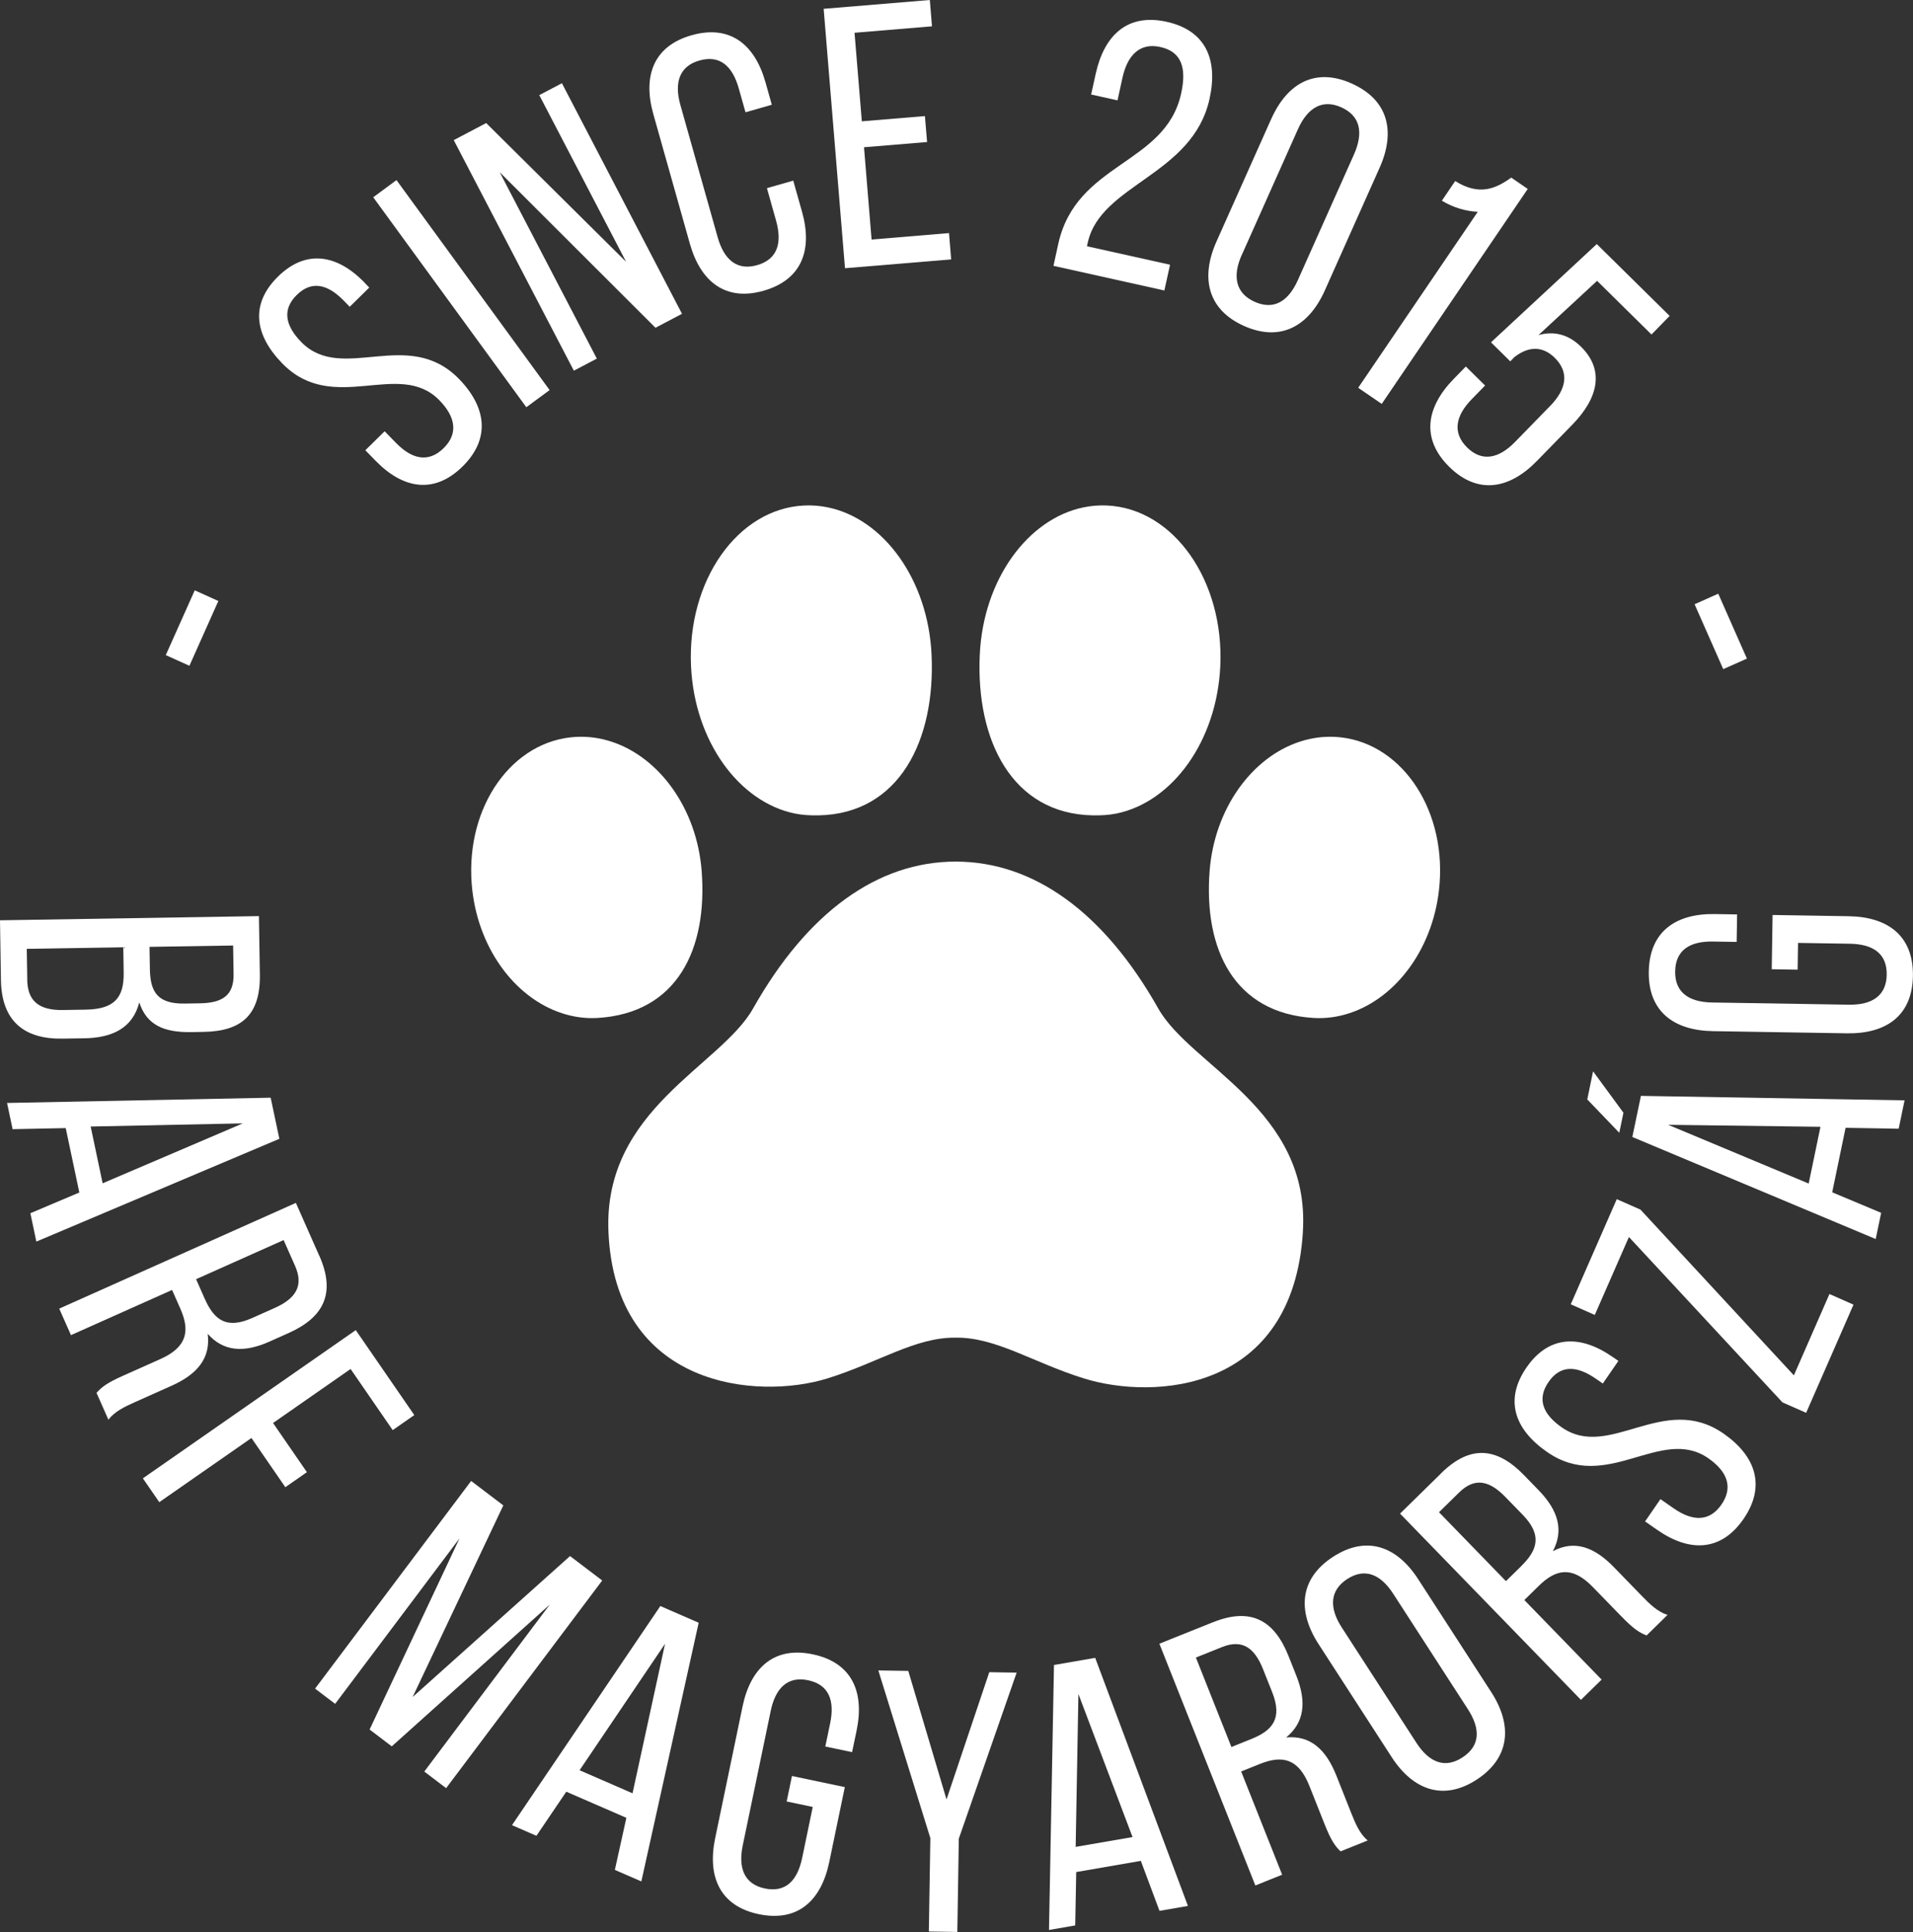 <svg width="100" height="101" viewBox="0 0 100 101" fill="none" xmlns="http://www.w3.org/2000/svg">
<rect x="0" y="0" width="100" height="101" fill="#333333" stroke="none"/>
<g clip-path="url(#clip0_142_213)">
<path d="M13.584 50.943C13.618 53.061 12.627 53.913 10.634 53.945L9.995 53.956C8.565 53.978 7.668 53.585 7.281 52.405C6.935 53.732 5.898 54.254 4.41 54.279L3.27 54.297C1.239 54.331 0.083 53.357 0.049 51.239L0 48.111L13.535 47.892L13.584 50.943ZM1.423 51.219C1.441 52.326 2.031 52.821 3.285 52.801L4.484 52.781C5.993 52.756 6.485 52.145 6.465 50.844L6.445 49.521L1.399 49.603L1.426 51.217L1.423 51.219ZM7.835 50.667C7.855 51.872 8.251 52.487 9.663 52.464L10.457 52.451C11.655 52.43 12.229 52.014 12.21 50.925L12.186 49.429L7.816 49.499L7.835 50.665V50.667Z" fill="white"/>
<path d="M3.434 58.974L0.659 59.03L0.369 57.66L14.149 57.385L14.603 59.534L1.9 64.907L1.588 63.424L4.147 62.341L3.436 58.976L3.434 58.974ZM4.74 58.895L5.365 61.86L12.692 58.727L4.74 58.892V58.895Z" fill="white"/>
<path d="M16.694 65.65C17.558 67.603 16.93 68.864 15.093 69.685L14.086 70.135C12.726 70.743 11.664 70.643 10.857 69.728C11.023 71.014 10.295 71.852 8.968 72.444L7.041 73.306C6.492 73.55 5.988 73.796 5.667 74.219L5.046 72.815C5.329 72.496 5.615 72.284 6.447 71.913L8.39 71.045C9.786 70.421 9.937 69.567 9.427 68.412L8.995 67.436L3.71 69.798L3.096 68.412L15.467 62.884L16.692 65.655L16.694 65.65ZM10.706 67.901C11.194 69.002 11.837 69.502 13.18 68.903L14.365 68.374C15.478 67.876 15.88 67.207 15.424 66.177L14.826 64.828L10.25 66.873L10.706 67.904V67.901Z" fill="white"/>
<path d="M16.044 76.96L14.916 77.747L13.144 75.175L8.327 78.529L7.468 77.284L18.597 69.535L21.657 73.977L20.528 74.763L18.327 71.567L14.273 74.391L16.044 76.963V76.96Z" fill="white"/>
<path d="M20.479 91.295L19.321 90.415L24.023 80.418L17.52 89.073L16.47 88.277L24.628 77.421L26.31 78.698L21.57 88.716L29.798 81.347L31.48 82.624L23.321 93.48L22.179 92.612L28.741 83.881L20.477 91.297L20.479 91.295Z" fill="white"/>
<path d="M29.604 93.663L28.041 95.971L26.764 95.415L34.518 83.96L36.523 84.833L33.526 98.356L32.141 97.754L32.743 95.031L29.602 93.666L29.604 93.663ZM30.297 92.544L33.065 93.749L34.765 85.931L30.297 92.544Z" fill="white"/>
<path d="M44.781 90.456L44.542 91.597L43.142 91.304L43.396 90.085C43.645 88.888 43.321 88.065 42.242 87.839C41.183 87.615 40.54 88.237 40.29 89.434L38.826 96.475C38.577 97.673 38.918 98.5 39.98 98.724C41.059 98.95 41.682 98.326 41.932 97.128L42.485 94.463L41.122 94.176L41.399 92.845L44.162 93.426L43.348 97.345C42.928 99.361 41.705 100.496 39.66 100.067C37.634 99.642 36.964 98.109 37.385 96.093L38.817 89.206C39.238 87.19 40.461 86.055 42.485 86.483C44.529 86.912 45.199 88.442 44.779 90.461L44.781 90.456Z" fill="white"/>
<path d="M48.635 96.098L45.914 87.326L47.479 87.35L49.478 94.07L51.714 87.418L53.144 87.441L50.121 96.12L50.043 100.998L48.554 100.973L48.633 96.095L48.635 96.098Z" fill="white"/>
<path d="M56.258 97.867L56.206 100.656L54.835 100.894L55.096 87.041L57.25 86.668L62.098 99.637L60.612 99.895L59.636 97.282L56.263 97.865L56.258 97.867ZM56.229 96.55L59.202 96.037L56.373 88.558L56.229 96.552V96.55Z" fill="white"/>
<path d="M63.407 84.808C65.383 84.014 66.611 84.695 67.356 86.573L67.765 87.602C68.316 88.992 68.176 90.054 67.234 90.829C68.52 90.712 69.323 91.478 69.861 92.832L70.641 94.8C70.864 95.361 71.088 95.876 71.495 96.215L70.076 96.785C69.771 96.489 69.57 96.192 69.233 95.343L68.444 93.356C67.877 91.93 67.034 91.744 65.867 92.212L64.88 92.608L67.023 98.005L65.622 98.568L60.605 85.929L63.407 84.806V84.808ZM65.413 90.91C66.526 90.463 67.047 89.837 66.503 88.465L66.022 87.256C65.57 86.119 64.92 85.687 63.879 86.105L62.514 86.652L64.371 91.329L65.413 90.91Z" fill="white"/>
<path d="M68.932 85.958C67.803 84.216 67.936 82.529 69.669 81.395C71.421 80.251 73.007 80.814 74.135 82.557L77.951 88.456C79.069 90.183 78.948 91.885 77.198 93.031C75.464 94.165 73.865 93.587 72.748 91.857L68.932 85.958ZM74.039 91.107C74.713 92.149 75.541 92.468 76.449 91.873C77.374 91.27 77.405 90.391 76.73 89.349L72.829 83.318C72.165 82.292 71.343 81.949 70.418 82.552C69.51 83.147 69.474 84.051 70.137 85.077L74.039 91.107Z" fill="white"/>
<path d="M75.343 77.008C76.865 75.514 78.257 75.668 79.663 77.114L80.432 77.907C81.473 78.979 81.747 80.012 81.174 81.092C82.316 80.486 83.351 80.884 84.365 81.928L85.838 83.445C86.256 83.877 86.663 84.265 87.167 84.424L86.074 85.497C85.678 85.341 85.381 85.145 84.745 84.491L83.258 82.961C82.19 81.863 81.343 82.016 80.443 82.9L79.683 83.646L83.722 87.805L82.642 88.865L73.186 79.128L75.345 77.01L75.343 77.008ZM79.523 81.867C80.382 81.026 80.623 80.244 79.597 79.189L78.691 78.258C77.841 77.381 77.077 77.234 76.274 78.023L75.222 79.055L78.721 82.658L79.523 81.872V81.867Z" fill="white"/>
<path d="M84.297 70.935L84.599 71.145L83.785 72.327L83.418 72.074C82.415 71.378 81.563 71.353 80.947 72.248C80.331 73.143 80.654 73.936 81.642 74.621C84.14 76.357 86.962 72.765 90.097 74.944C91.783 76.117 92.318 77.695 91.142 79.406C89.964 81.117 88.318 81.153 86.632 79.98L85.995 79.537L86.798 78.371L87.497 78.857C88.5 79.553 89.375 79.546 89.989 78.651C90.605 77.756 90.301 76.931 89.301 76.235C86.818 74.51 84.007 78.086 80.873 75.907C79.154 74.714 78.639 73.172 79.793 71.493C80.96 69.798 82.606 69.761 84.293 70.935H84.297Z" fill="white"/>
<path d="M96.89 68.202L94.414 73.859L93.175 73.312L85.15 64.667L83.366 68.742L82.109 68.186L84.515 62.689L85.754 63.236L93.773 71.9L95.633 67.648L96.89 68.204V68.202Z" fill="white"/>
<path d="M83.279 56.01L84.864 58.171L84.646 59.218L82.973 57.475L83.276 56.01H83.279ZM95.775 62.33L98.336 63.404L98.05 64.773L85.329 59.439L85.777 57.29L99.559 57.523L99.251 59.007L96.476 58.96L95.777 62.328L95.775 62.33ZM94.547 61.873L95.163 58.906L87.203 58.802L94.547 61.873Z" fill="white"/>
<path d="M89.645 47.785L90.805 47.804L90.782 49.241L89.546 49.221C88.327 49.2 87.585 49.675 87.567 50.782C87.549 51.872 88.275 52.387 89.494 52.408L96.647 52.523C97.866 52.543 98.608 52.048 98.626 50.961C98.644 49.854 97.918 49.356 96.699 49.336L93.991 49.293L93.969 50.692L92.615 50.669L92.66 47.833L96.643 47.898C98.691 47.932 100.029 48.925 99.996 51.024C99.962 53.104 98.592 54.053 96.544 54.019L89.543 53.906C87.495 53.872 86.157 52.88 86.188 50.801C86.222 48.701 87.592 47.752 89.64 47.785H89.645Z" fill="white"/>
<path d="M43.274 26.524C42.869 26.44 42.453 26.406 42.031 26.427C38.559 26.594 35.914 30.357 36.123 34.83C36.308 38.758 38.63 41.927 41.545 42.528C41.95 42.612 42.366 42.632 42.788 42.625C47.014 42.544 48.905 38.695 48.696 34.222C48.511 30.294 46.188 27.125 43.274 26.524Z" fill="white"/>
<path d="M31.963 38.772C31.369 38.577 30.744 38.489 30.106 38.523C26.787 38.704 24.347 42.139 24.657 46.197C24.907 49.474 26.874 52.154 29.373 52.968C29.966 53.163 30.591 53.253 31.23 53.217C35.419 52.968 36.989 49.6 36.679 45.543C36.429 42.266 34.462 39.586 31.963 38.772Z" fill="white"/>
<path d="M68.107 64.382C68.5 57.99 62.249 55.744 60.547 52.722C57.706 47.686 54.032 45.042 49.955 45.042C45.878 45.042 42.204 47.688 39.366 52.722C37.661 55.744 31.54 57.981 31.806 64.382C32.145 72.569 39.611 73.193 43.249 72.062C45.896 71.24 47.846 69.902 49.957 69.929C52.069 69.902 54.016 71.24 56.665 72.062C60.304 73.193 67.592 72.808 68.109 64.382H68.107Z" fill="white"/>
<path d="M56.638 26.524C57.043 26.44 57.459 26.406 57.882 26.427C61.354 26.594 63.998 30.357 63.789 34.83C63.605 38.758 61.282 41.927 58.367 42.528C57.963 42.612 57.547 42.632 57.124 42.625C52.899 42.544 51.007 38.695 51.217 34.222C51.401 30.294 53.724 27.125 56.638 26.524Z" fill="white"/>
<path d="M67.947 38.772C68.541 38.577 69.166 38.489 69.804 38.523C73.124 38.704 75.563 42.139 75.253 46.197C75.003 49.474 73.036 52.154 70.537 52.968C69.944 53.163 69.319 53.253 68.68 53.217C64.491 52.968 62.921 49.6 63.231 45.543C63.481 42.266 65.449 39.586 67.947 38.772Z" fill="white"/>
<path d="M8.666 34.247L10.18 30.861L11.414 31.419L9.901 34.805L8.666 34.247Z" fill="white"/>
<path d="M19.047 14.768L19.303 15.033L18.282 16.038L17.972 15.72C17.119 14.845 16.287 14.658 15.514 15.419C14.74 16.181 14.909 17.022 15.75 17.883C17.875 20.062 21.325 17.074 23.991 19.808C25.426 21.28 25.655 22.932 24.178 24.388C22.701 25.843 21.075 25.565 19.64 24.094L19.098 23.538L20.106 22.546L20.702 23.156C21.554 24.031 22.415 24.191 23.189 23.429C23.962 22.668 23.82 21.8 22.968 20.925C20.857 18.76 17.421 21.734 14.756 18.999C13.294 17.501 13.079 15.889 14.529 14.461C15.993 13.019 17.616 13.297 19.053 14.768H19.047Z" fill="white"/>
<path d="M20.726 9.416L28.73 20.392L27.513 21.289L19.51 10.313L20.726 9.416Z" fill="white"/>
<path d="M31.196 18.748L29.998 19.379L23.719 7.325L25.415 6.433L32.728 13.686L28.19 4.972L29.373 4.351L35.651 16.405L34.264 17.135L26.121 9.002L31.199 18.748H31.196Z" fill="white"/>
<path d="M40.014 4.299L40.346 5.476L38.97 5.87L38.617 4.618C38.284 3.44 37.619 2.861 36.559 3.164C35.518 3.46 35.235 4.31 35.566 5.488L37.517 12.409C37.85 13.586 38.534 14.16 39.575 13.862C40.636 13.559 40.899 12.716 40.569 11.538L40.09 9.836L41.466 9.443L41.925 11.07C42.485 13.053 41.925 14.628 39.912 15.2C37.922 15.767 36.622 14.723 36.062 12.741L34.153 5.969C33.593 3.987 34.153 2.412 36.146 1.844C38.156 1.272 39.456 2.317 40.014 4.299Z" fill="white"/>
<path d="M48.349 6.069L48.462 7.425L45.165 7.698L45.561 12.522L49.609 12.185L49.721 13.561L44.171 14.022L43.056 0.461L48.606 0L48.718 1.376L44.67 1.713L45.051 6.342L48.347 6.069H48.349Z" fill="white"/>
<path d="M63.229 5.162C62.348 9.167 57.556 9.615 56.865 12.666L56.82 12.874L61.163 13.839L60.866 15.186L55.069 13.898L55.318 12.759C56.26 8.469 60.92 8.63 61.743 4.889C62.044 3.521 61.749 2.701 60.654 2.457C59.577 2.217 58.934 2.891 58.675 4.068L58.417 5.246L57.038 4.941L57.277 3.858C57.724 1.829 58.945 0.685 60.985 1.139C63.042 1.596 63.677 3.13 63.229 5.16V5.162Z" fill="white"/>
<path d="M66.454 6.218C67.302 4.319 68.783 3.519 70.67 4.371C72.575 5.23 72.964 6.876 72.116 8.774L69.258 15.175C68.41 17.074 66.921 17.892 65.015 17.033C63.126 16.181 62.746 14.517 63.593 12.621L66.451 6.22L66.454 6.218ZM64.913 13.322C64.414 14.438 64.59 15.329 65.579 15.774C66.584 16.228 67.344 15.761 67.844 14.644L70.774 8.083C71.279 6.948 71.122 6.066 70.117 5.612C69.13 5.167 68.352 5.626 67.846 6.76L64.916 13.322H64.913Z" fill="white"/>
<path d="M77.248 11.073C76.658 11.046 75.984 10.865 75.372 10.492L76.069 9.464C77.315 10.248 78.178 9.875 78.999 9.285L79.861 9.877L72.228 21.115L70.998 20.272L77.248 11.073Z" fill="white"/>
<path d="M80.425 17.517C81.243 17.288 81.997 17.487 82.647 18.127C83.888 19.352 83.546 20.812 82.192 22.2L80.337 24.101C78.889 25.586 77.236 25.861 75.759 24.406C74.281 22.95 74.54 21.298 75.988 19.813L76.625 19.16L77.632 20.154L76.928 20.875C76.076 21.75 75.919 22.631 76.692 23.393C77.466 24.155 78.338 23.983 79.193 23.108L81.034 21.221C81.887 20.346 82.044 19.465 81.27 18.703C80.677 18.118 79.951 18.057 79.163 18.669L78.948 18.891L77.94 17.896L83.47 12.759L87.279 16.515L86.33 17.487L83.486 14.682L80.423 17.517H80.425Z" fill="white"/>
<path d="M89.82 31.037L91.318 34.43L90.081 34.981L88.583 31.589L89.82 31.037Z" fill="white"/>
</g>
<defs>
<clipPath id="clip0_142_213">
<rect width="100" height="101" fill="white"/>
</clipPath>
</defs>
</svg>

